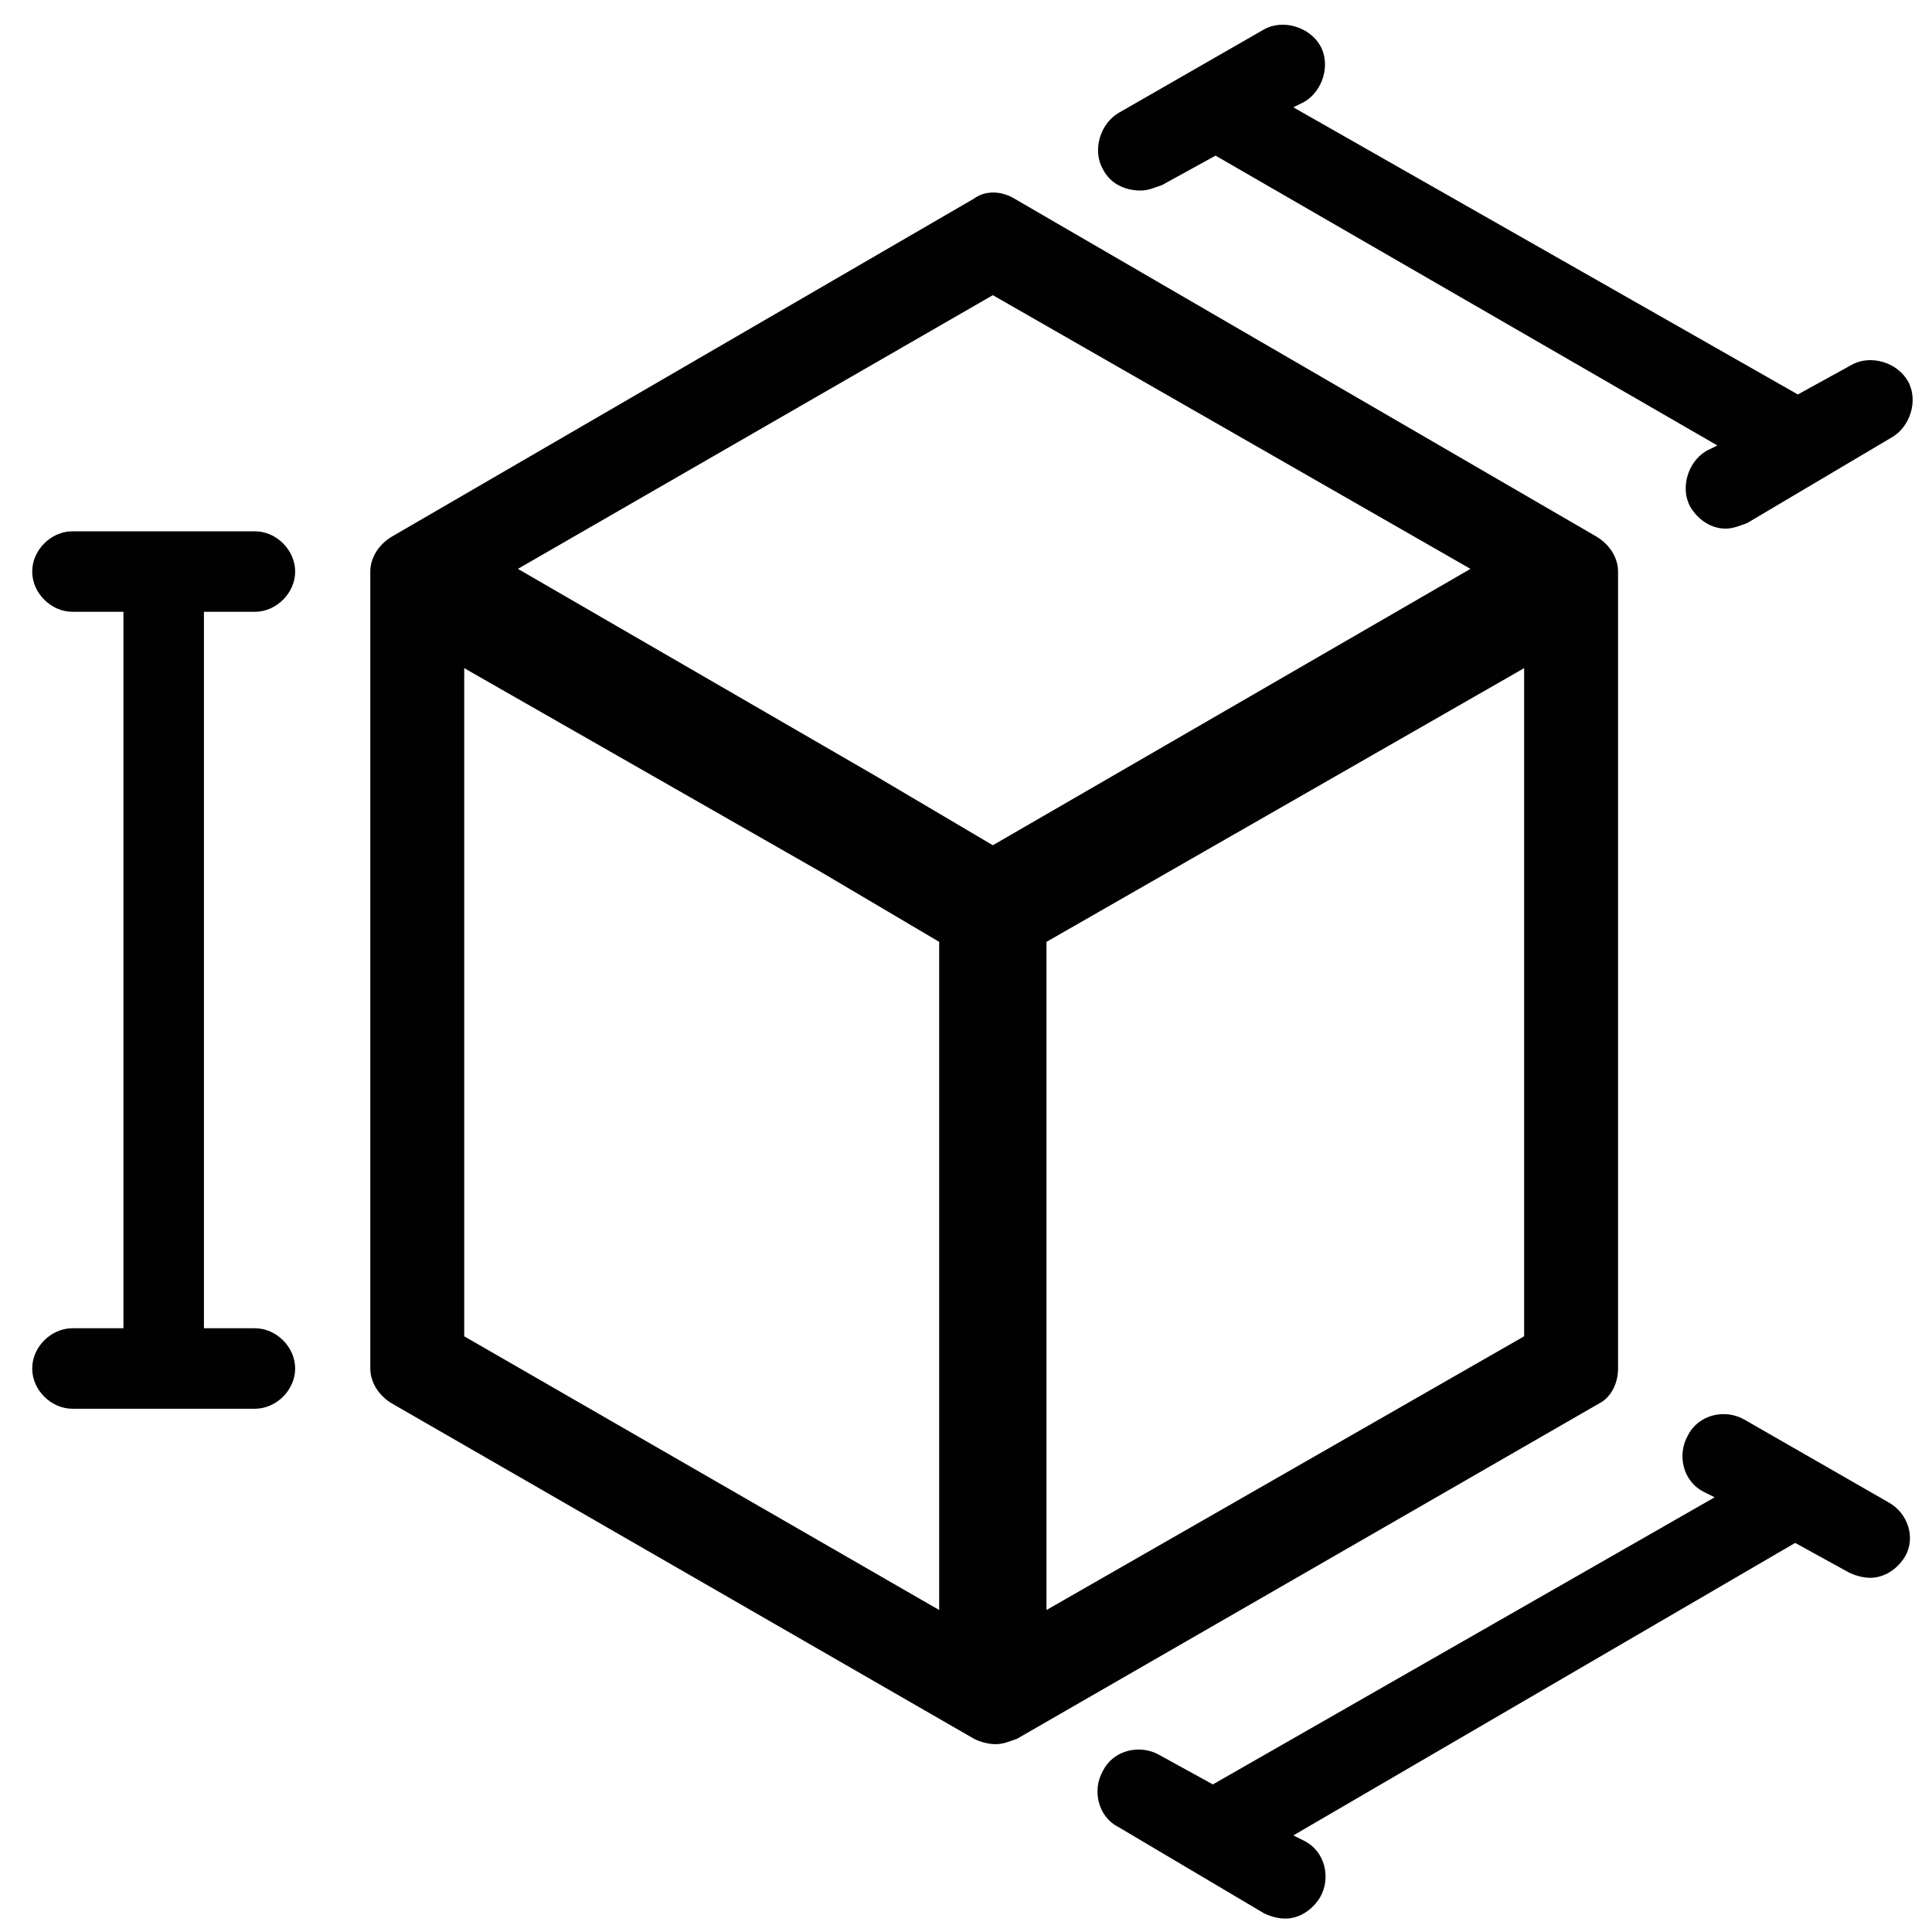 <?xml version="1.0" encoding="utf-8"?>
<!-- Generator: Adobe Illustrator 23.1.1, SVG Export Plug-In . SVG Version: 6.00 Build 0)  -->
<svg version="1.1" id="Layer_1" xmlns="http://www.w3.org/2000/svg" xmlns:xlink="http://www.w3.org/1999/xlink" x="0px" y="0px"
	 viewBox="0 0 72 72" style="enable-background:new 0 0 72 72;" xml:space="preserve">
<style type="text/css">
	.st0{fill:#010101;}
	.st1{fill:none;}
</style>
<g>
	<g>
		<g>
			<g>
				<path class="st0" d="M60.3,51V21.3c0-0.5-0.3-1-0.8-1.3l0,0L37.8,7.4c-0.5-0.3-1.1-0.3-1.5,0L14.6,20l0,0
					c-0.5,0.3-0.8,0.8-0.8,1.3V51c0,0.5,0.3,1,0.8,1.3l21.7,12.5l0,0c0.2,0.1,0.5,0.2,0.8,0.2s0.5-0.1,0.8-0.2l21.7-12.5
					C60,52.1,60.3,51.6,60.3,51z M37,11l17.8,10.2L37,31.5l-4.4-2.6l-13.3-7.7L37,11z M17.3,24.9l13.3,7.6l4.4,2.6V60L17.3,49.8
					V24.9z M39,60V35.1l17.8-10.2v24.9L39,60z"/>
				<path class="st0" d="M70.4,56L65,52.9c-0.7-0.4-1.7-0.2-2.1,0.6c-0.4,0.7-0.2,1.7,0.6,2.1l0.4,0.2L45.2,66.5l-2-1.1
					c-0.7-0.4-1.7-0.2-2.1,0.6c-0.4,0.7-0.2,1.7,0.6,2.1l2.7,1.6l0,0l2.7,1.6c0.2,0.1,0.5,0.2,0.8,0.2c0.5,0,1-0.3,1.3-0.8
					c0.4-0.7,0.2-1.7-0.6-2.1l-0.4-0.2l18.7-10.9l2,1.1c0.2,0.1,0.5,0.2,0.8,0.2c0.5,0,1-0.3,1.3-0.8C71.4,57.3,71.1,56.4,70.4,56z"
					/>
				<path class="st0" d="M42.5,7.1c0.3,0,0.5-0.1,0.8-0.2l2-1.1L64,16.6l-0.4,0.2c-0.7,0.4-1,1.4-0.6,2.1c0.3,0.5,0.8,0.8,1.3,0.8
					c0.3,0,0.5-0.1,0.8-0.2l2.7-1.6l0,0l2.7-1.6c0.7-0.4,1-1.4,0.6-2.1c-0.4-0.7-1.4-1-2.1-0.6l-2,1.1L48.2,4l0.4-0.2
					c0.7-0.4,1-1.4,0.6-2.1s-1.4-1-2.1-0.6l-5.4,3.1c-0.7,0.4-1,1.4-0.6,2.1C41.4,6.9,42,7.1,42.5,7.1z"/>
				<path class="st0" d="M9.5,22.8c0.8,0,1.5-0.7,1.5-1.5s-0.7-1.5-1.5-1.5H2.7c-0.8,0-1.5,0.7-1.5,1.5s0.7,1.5,1.5,1.5h1.9v26.7
					H2.7c-0.8,0-1.5,0.7-1.5,1.5s0.7,1.5,1.5,1.5h3.4l0,0l0,0h3.4c0.8,0,1.5-0.7,1.5-1.5s-0.7-1.5-1.5-1.5H7.6V22.8H9.5z"/>
			</g>
		</g>
	</g>
	<rect class="st1" width="72" height="72"/>
</g>
</svg>
